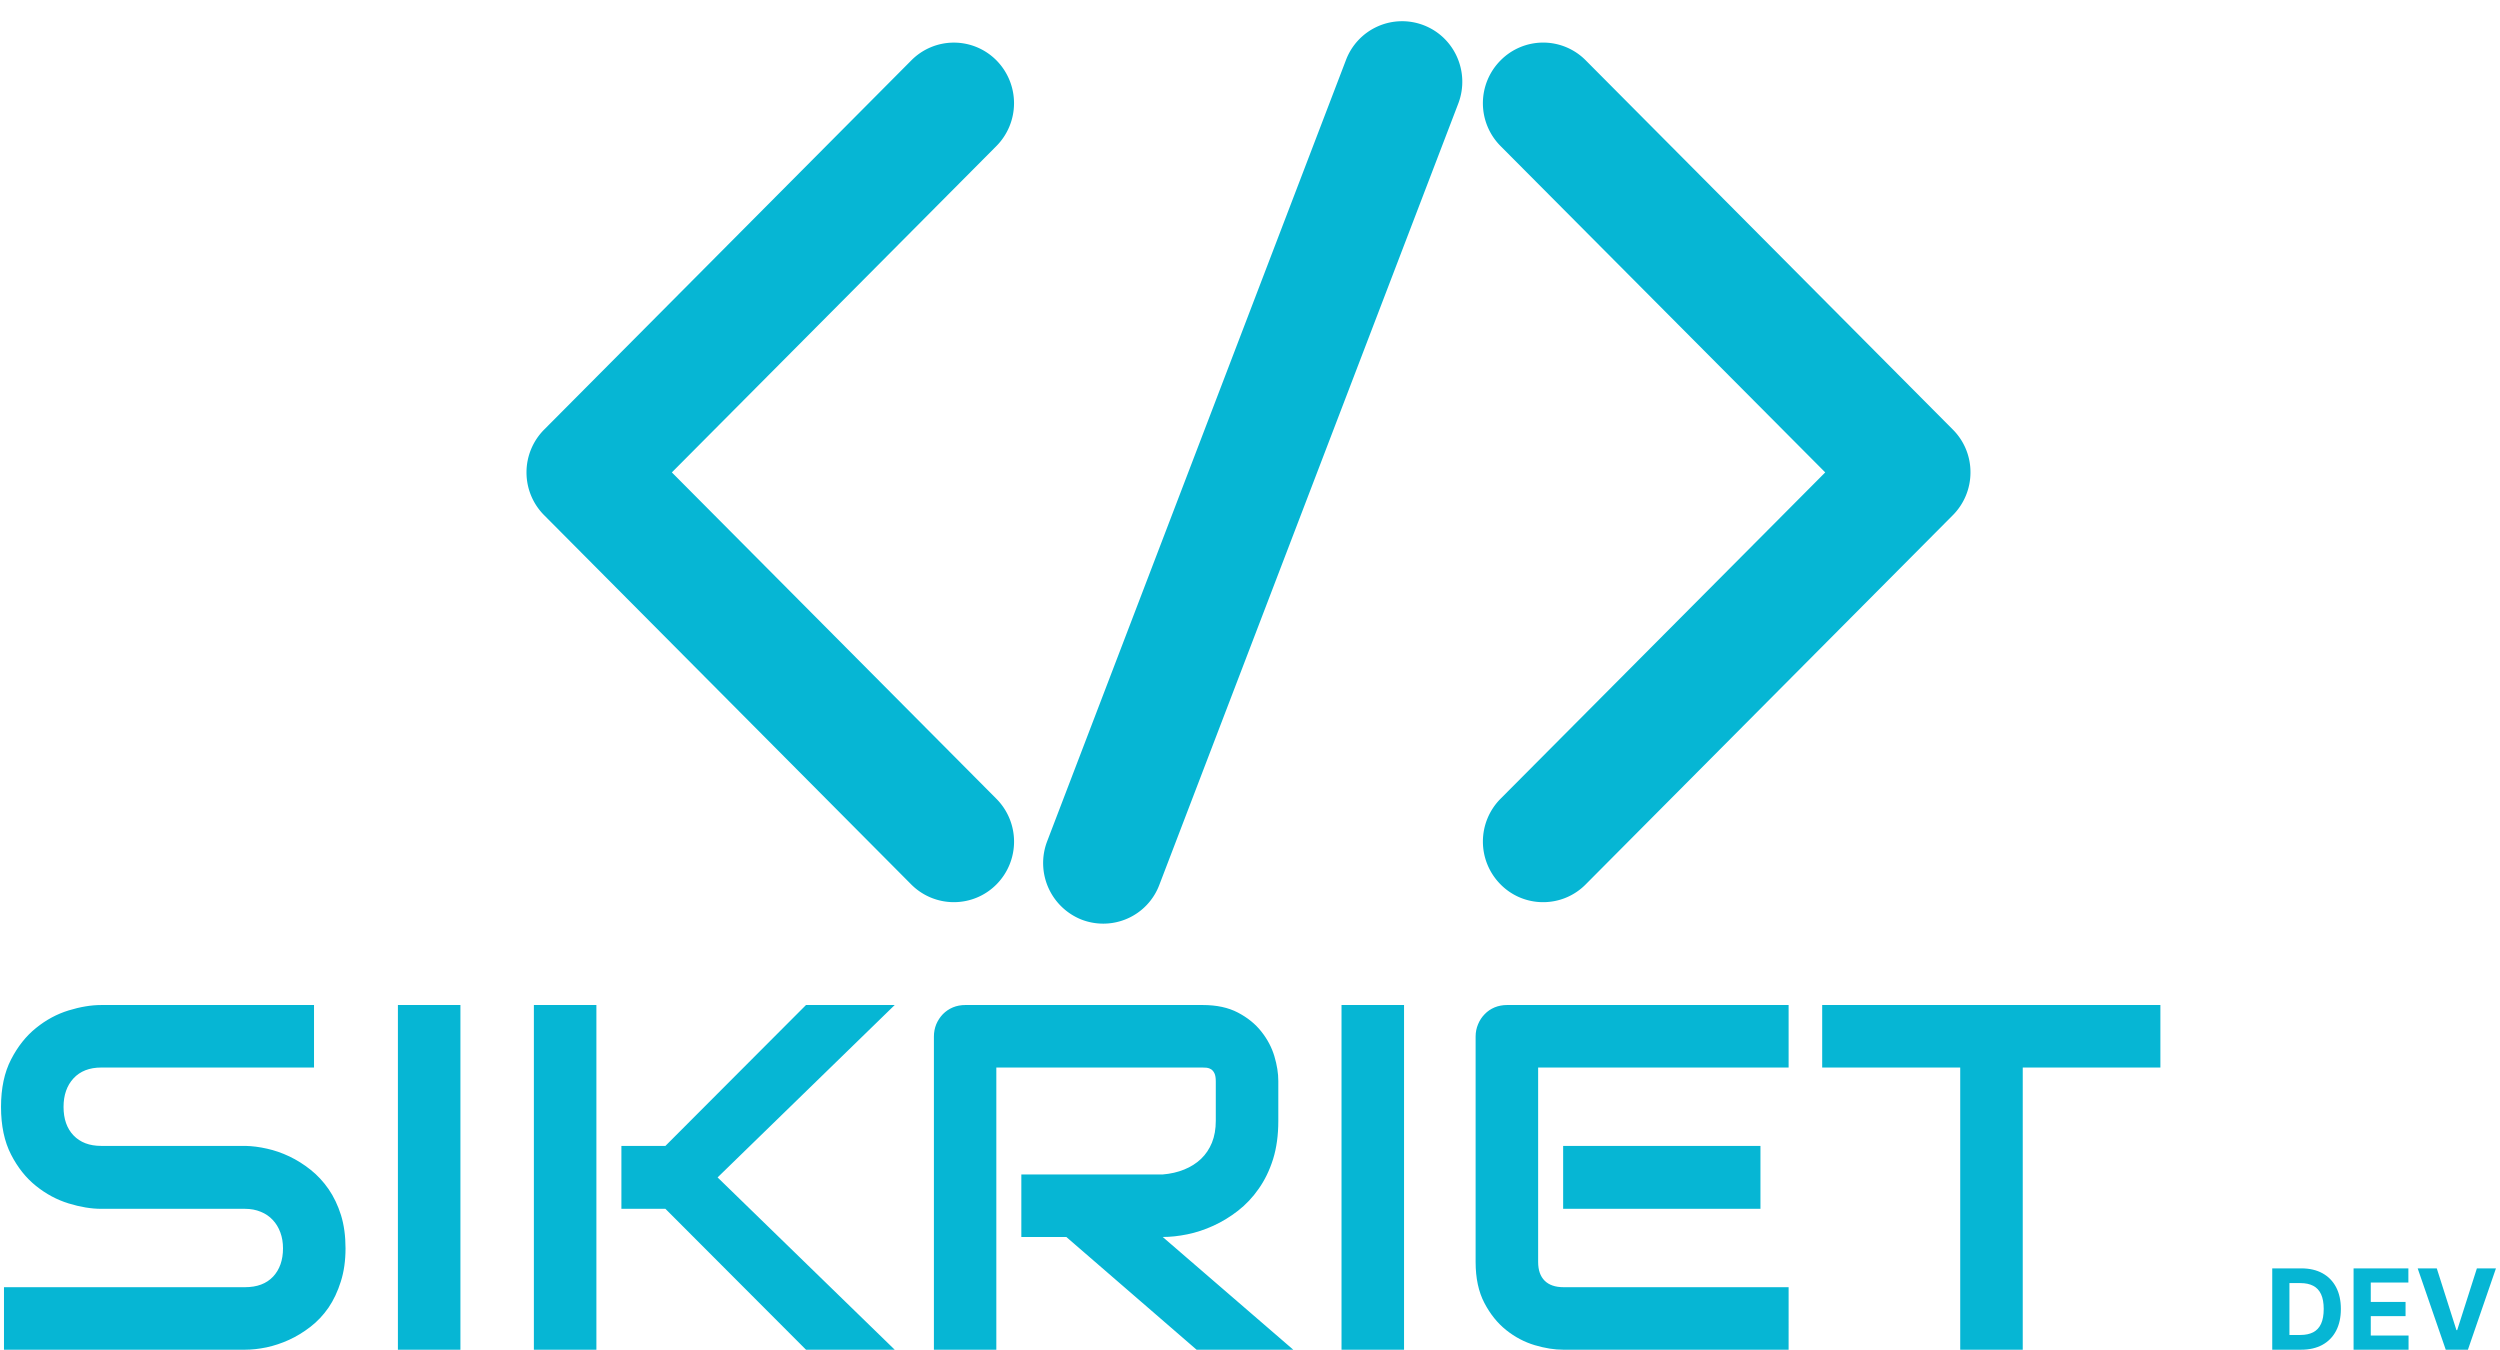 <svg xmlns="http://www.w3.org/2000/svg" width="1500" height="810"><svg xmlns="http://www.w3.org/2000/svg" xmlns:xlink="http://www.w3.org/1999/xlink" width="1500" height="810" data-background-color="#ffffff" transform="translate(-.91 -.077)" viewBox="0 0 396 214"><svg width="395.52" height="210.592" transform="translate(.24 3.384)" viewBox="0 0 395.52 210.592"><svg width="395.52" height="210.592" viewBox="0 0 395.52 210.592"><svg width="395.52" height="54.641" transform="translate(0 155.95)" viewBox="0 0 395.52 54.641"><svg width="395.52" height="54.641" viewBox="0 0 395.52 54.641"><svg width="395.52" height="54.641" viewBox="0 0 395.52 54.641"><svg width="395.52" height="54.641" data-palette-color="#06b6d4" viewBox="2.34 -35.01 253.402 35.01"><svg width="22.721" height="8.261" x="233.021" y="-8.261" data-palette-color="#06b6d4" viewBox="3.16 -36.36 100.01 36.36"><path fill="#06b6d4" d="M16.05 0H3.16v-36.36h13q5.48 0 9.44 2.17 3.96 2.18 6.1 6.24 2.14 4.07 2.14 9.73 0 5.68-2.14 9.77-2.14 4.08-6.12 6.27Q21.59 0 16.05 0m-5.2-29.78v23.19h4.88q3.41 0 5.75-1.21 2.33-1.22 3.51-3.79 1.18-2.56 1.18-6.63 0-4.03-1.18-6.58-1.18-2.56-3.51-3.77-2.32-1.21-5.73-1.21zM64.1 0H39.52v-36.36h24.5v6.34H47.21v8.66h15.55v6.34H47.21v8.68H64.1zm4.08-36.36h8.54l8.79 27.62h.33l8.81-27.62h8.52L90.64 0h-9.91z" class="undefined-123" data-fill-palette-color="primary"/></svg><path fill="#06b6d4" d="M37.33-10.3q0 1.88-.48 3.38-.47 1.5-1.25 2.65-.79 1.14-1.84 1.95T31.59-1t-2.28.76Q28.15 0 27.12 0H2.64v-6.35h24.48q1.84 0 2.85-1.07 1.01-1.08 1.01-2.88 0-.88-.27-1.61-.27-.74-.77-1.27-.5-.54-1.22-.83-.72-.3-1.6-.3h-14.6q-1.53 0-3.32-.55-1.78-.55-3.3-1.77-1.53-1.22-2.54-3.19-1.02-1.98-1.02-4.84 0-2.85 1.02-4.82 1.01-1.97 2.54-3.2 1.52-1.23 3.3-1.78 1.79-.55 3.32-.55h21.61v6.35H12.52q-1.8 0-2.82 1.1-1.01 1.1-1.01 2.9 0 1.83 1.01 2.89 1.02 1.07 2.82 1.07h14.65q1.03.02 2.18.28 1.14.25 2.28.79 1.13.54 2.16 1.36 1.02.81 1.82 1.96.79 1.15 1.26 2.64.46 1.49.46 3.37M49-35.01V0h-6.35v-35.01zM75.12-17.5 93.11 0H84.1L69.82-14.31h-4.47v-6.39h4.47L84.1-35.01h9.01zM62.81-35.01V0h-6.35v-35.01zm69.26 7.72v4.05q0 2.17-.53 3.88-.54 1.71-1.46 3.01-.91 1.31-2.11 2.24t-2.5 1.52q-1.31.6-2.64.87t-2.5.27L133.59 0h-9.82l-13.23-11.45h-4.57v-6.35h14.36q1.2-.1 2.18-.5.99-.4 1.71-1.08.72-.69 1.11-1.65.39-.97.39-2.21v-4.01q0-.53-.13-.81t-.34-.42q-.21-.13-.44-.16-.23-.02-.43-.02h-20.95V0h-6.34v-31.81q0-.66.24-1.25.25-.58.67-1.02.43-.44 1.02-.69.58-.24 1.27-.24h24.09q2.13 0 3.59.77 1.47.77 2.38 1.93.92 1.16 1.32 2.5t.4 2.52m12.77-7.72V0h-6.35v-35.01zm36.2 14.31v6.39H161v-6.39zm2.86 14.35V0H161q-1.32 0-2.88-.46-1.57-.47-2.9-1.53T153-4.75t-.89-4.16v-22.9q0-.66.25-1.25.24-.58.67-1.02.42-.44 1.01-.69.59-.24 1.27-.24h28.59v6.35h-25.44v19.75q0 1.24.66 1.9t1.93.66zm37.76-28.66v6.35h-13.98V0h-6.35v-28.66h-14.02v-6.35z" class="wordmark-text-0" data-fill-palette-color="primary"/></svg></svg></svg></svg><svg width="228.896" height="143.051" transform="translate(83.312)" viewBox="0 0 228.896 143.051"><svg xmlns="http://www.w3.org/2000/svg" xmlns:xlink="http://www.w3.org/1999/xlink" xml:space="preserve" width="228.896" height="143.051" class="icon-icon-0" data-fill-palette-color="accent" viewBox="0 18.004 96 59.996"><path fill="#06b6d4" d="M28.416 76.572a4 4 0 0 1-2.832-1.172L1.172 50.844A4.02 4.02 0 0 1 0 48a4.03 4.03 0 0 1 1.176-2.848l24.412-24.548a3.98 3.98 0 0 1 5.656.004 4.05 4.05 0 0 1-.004 5.696L9.664 48l21.58 21.704a4.04 4.04 0 0 1 0 5.688 3.98 3.98 0 0 1-2.828 1.18m39.172 0a3.96 3.96 0 0 1-2.828-1.18 4.04 4.04 0 0 1 0-5.697L86.344 48 64.76 26.304a4.037 4.037 0 0 1 0-5.696 3.98 3.98 0 0 1 5.656-.008l24.412 24.552A4 4 0 0 1 96 48c0 1.068-.42 2.088-1.172 2.844L70.416 75.393a3.96 3.96 0 0 1-2.828 1.179M38.348 78a4 4 0 0 1-1.436-.264 4.045 4.045 0 0 1-2.296-5.213l19.868-51.947a3.99 3.99 0 0 1 5.168-2.304c2.06.796 3.088 3.124 2.296 5.204L42.072 75.424A3.98 3.98 0 0 1 38.348 78" data-fill-palette-color="accent"/></svg></svg></svg></svg></svg></svg>